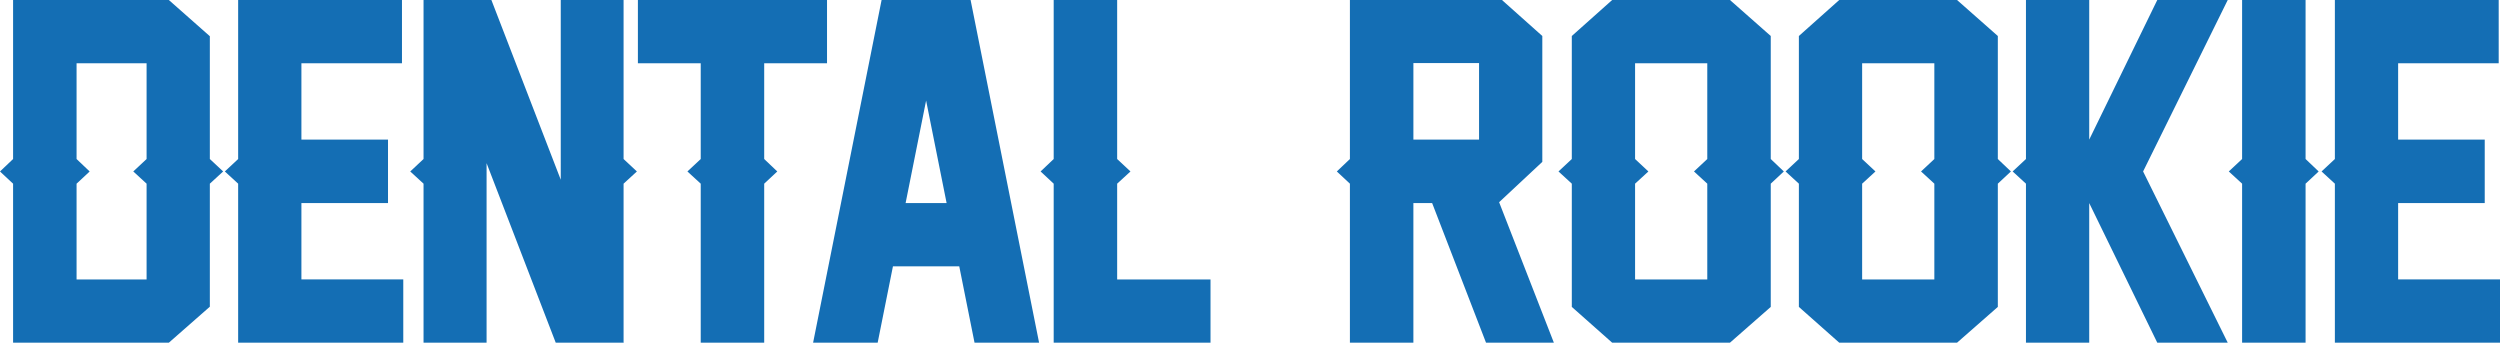 <?xml version="1.0" encoding="UTF-8"?>
<svg id="_レイヤー_2" data-name="レイヤー 2" xmlns="http://www.w3.org/2000/svg" width="212.651" height="29.149" viewBox="0 0 212.651 29.149">
  <defs>
    <style>
      .cls-1 {
        fill: #146eb4;
        stroke-width: 0px;
      }

      .cls-2 {
        isolation: isolate;
      }
    </style>
  </defs>
  <g id="_レイヤー_1-2" data-name="レイヤー 1">
    <g class="cls-2">
      <path class="cls-1" d="M14.361,0l3.488,3.08v10.446l1.132,1.058-1.132,1.039v10.465l-3.488,3.062H1.113v-13.526l-1.113-1.039,1.113-1.058V0h13.248ZM12.469,15.623l-1.132-1.039,1.132-1.058V5.381h-5.956v8.146l1.113,1.058-1.113,1.039v8.146h5.956v-8.146Z"/>
      <path class="cls-1" d="M34.303,29.149h-14.046v-13.526l-1.132-1.039,1.132-1.058V0h13.935v5.381h-8.554v6.494h7.366v5.399h-7.366v6.494h8.665v5.381Z"/>
      <path class="cls-1" d="M47.271,29.149l-5.882-15.271v15.271h-5.362v-13.526l-1.132-1.039,1.132-1.058V0h5.771l5.9,15.289V0h5.344v13.526l1.132,1.058-1.132,1.039v13.489l.019.037h-5.789Z"/>
      <path class="cls-1" d="M70.347,5.381h-5.344v8.146l1.113,1.058-1.113,1.039v13.526h-5.399v-13.526l-1.132-1.039,1.132-1.058V5.381h-5.344V0h16.087v5.381Z"/>
      <path class="cls-1" d="M82.894,29.149l-1.299-6.494h-5.641l-1.299,6.494h-5.492L74.989,0h7.57l5.826,29.149h-5.492ZM80.519,17.274l-1.744-8.721-1.744,8.721h3.488Z"/>
      <path class="cls-1" d="M102.968,29.149h-13.341v-13.526l-1.113-1.039,1.113-1.058V0h5.399v13.526l1.132,1.058-1.132,1.039v8.146h7.941v5.381Z"/>
      <path class="cls-1" d="M114.824,15.623l-1.113-1.039,1.113-1.058v2.097ZM132.173,29.149h-5.771l-4.583-11.875h-1.596v11.875h-5.399V0h12.933l3.433,3.062v10.706l-3.674,3.433,4.657,11.949ZM120.224,11.875h5.585v-6.513h-5.585v6.513Z"/>
      <path class="cls-1" d="M150.621,26.106l-3.47,3.043h-10.02l-3.433-3.043v-10.483l-1.132-1.039,1.132-1.058V3.062l3.433-3.062h10.02l3.47,3.062v10.465l1.113,1.058-1.113,1.039v10.483ZM145.222,15.623l-1.132-1.039,1.132-1.058V5.381h-6.142v8.146l1.132,1.058-1.132,1.039v8.146h6.142v-8.146Z"/>
      <path class="cls-1" d="M169.936,26.106l-3.47,3.043h-10.02l-3.433-3.043v-10.483l-1.132-1.039,1.132-1.058V3.062l3.433-3.062h10.02l3.47,3.062v10.465l1.113,1.058-1.113,1.039v10.483ZM164.536,15.623l-1.132-1.039,1.132-1.058V5.381h-6.142v8.146l1.132,1.058-1.132,1.039v8.146h6.142v-8.146Z"/>
      <path class="cls-1" d="M189.492,0l-7.199,14.584,7.199,14.565h-5.993l-5.789-11.875v11.875h-5.381v-13.526l-1.132-1.039,1.132-1.058V0h5.381v11.875l5.789-11.875h5.993Z"/>
      <path class="cls-1" d="M196.113,29.149h-5.399v-13.526l-1.132-1.039,1.132-1.058V0h5.399v13.526l1.113,1.058-1.113,1.039v13.526Z"/>
      <path class="cls-1" d="M212.651,29.149h-14.046v-13.526l-1.132-1.039,1.132-1.058V0h13.935v5.381h-8.554v6.494h7.366v5.399h-7.366v6.494h8.665v5.381Z"/>
    </g>
  </g>
</svg>